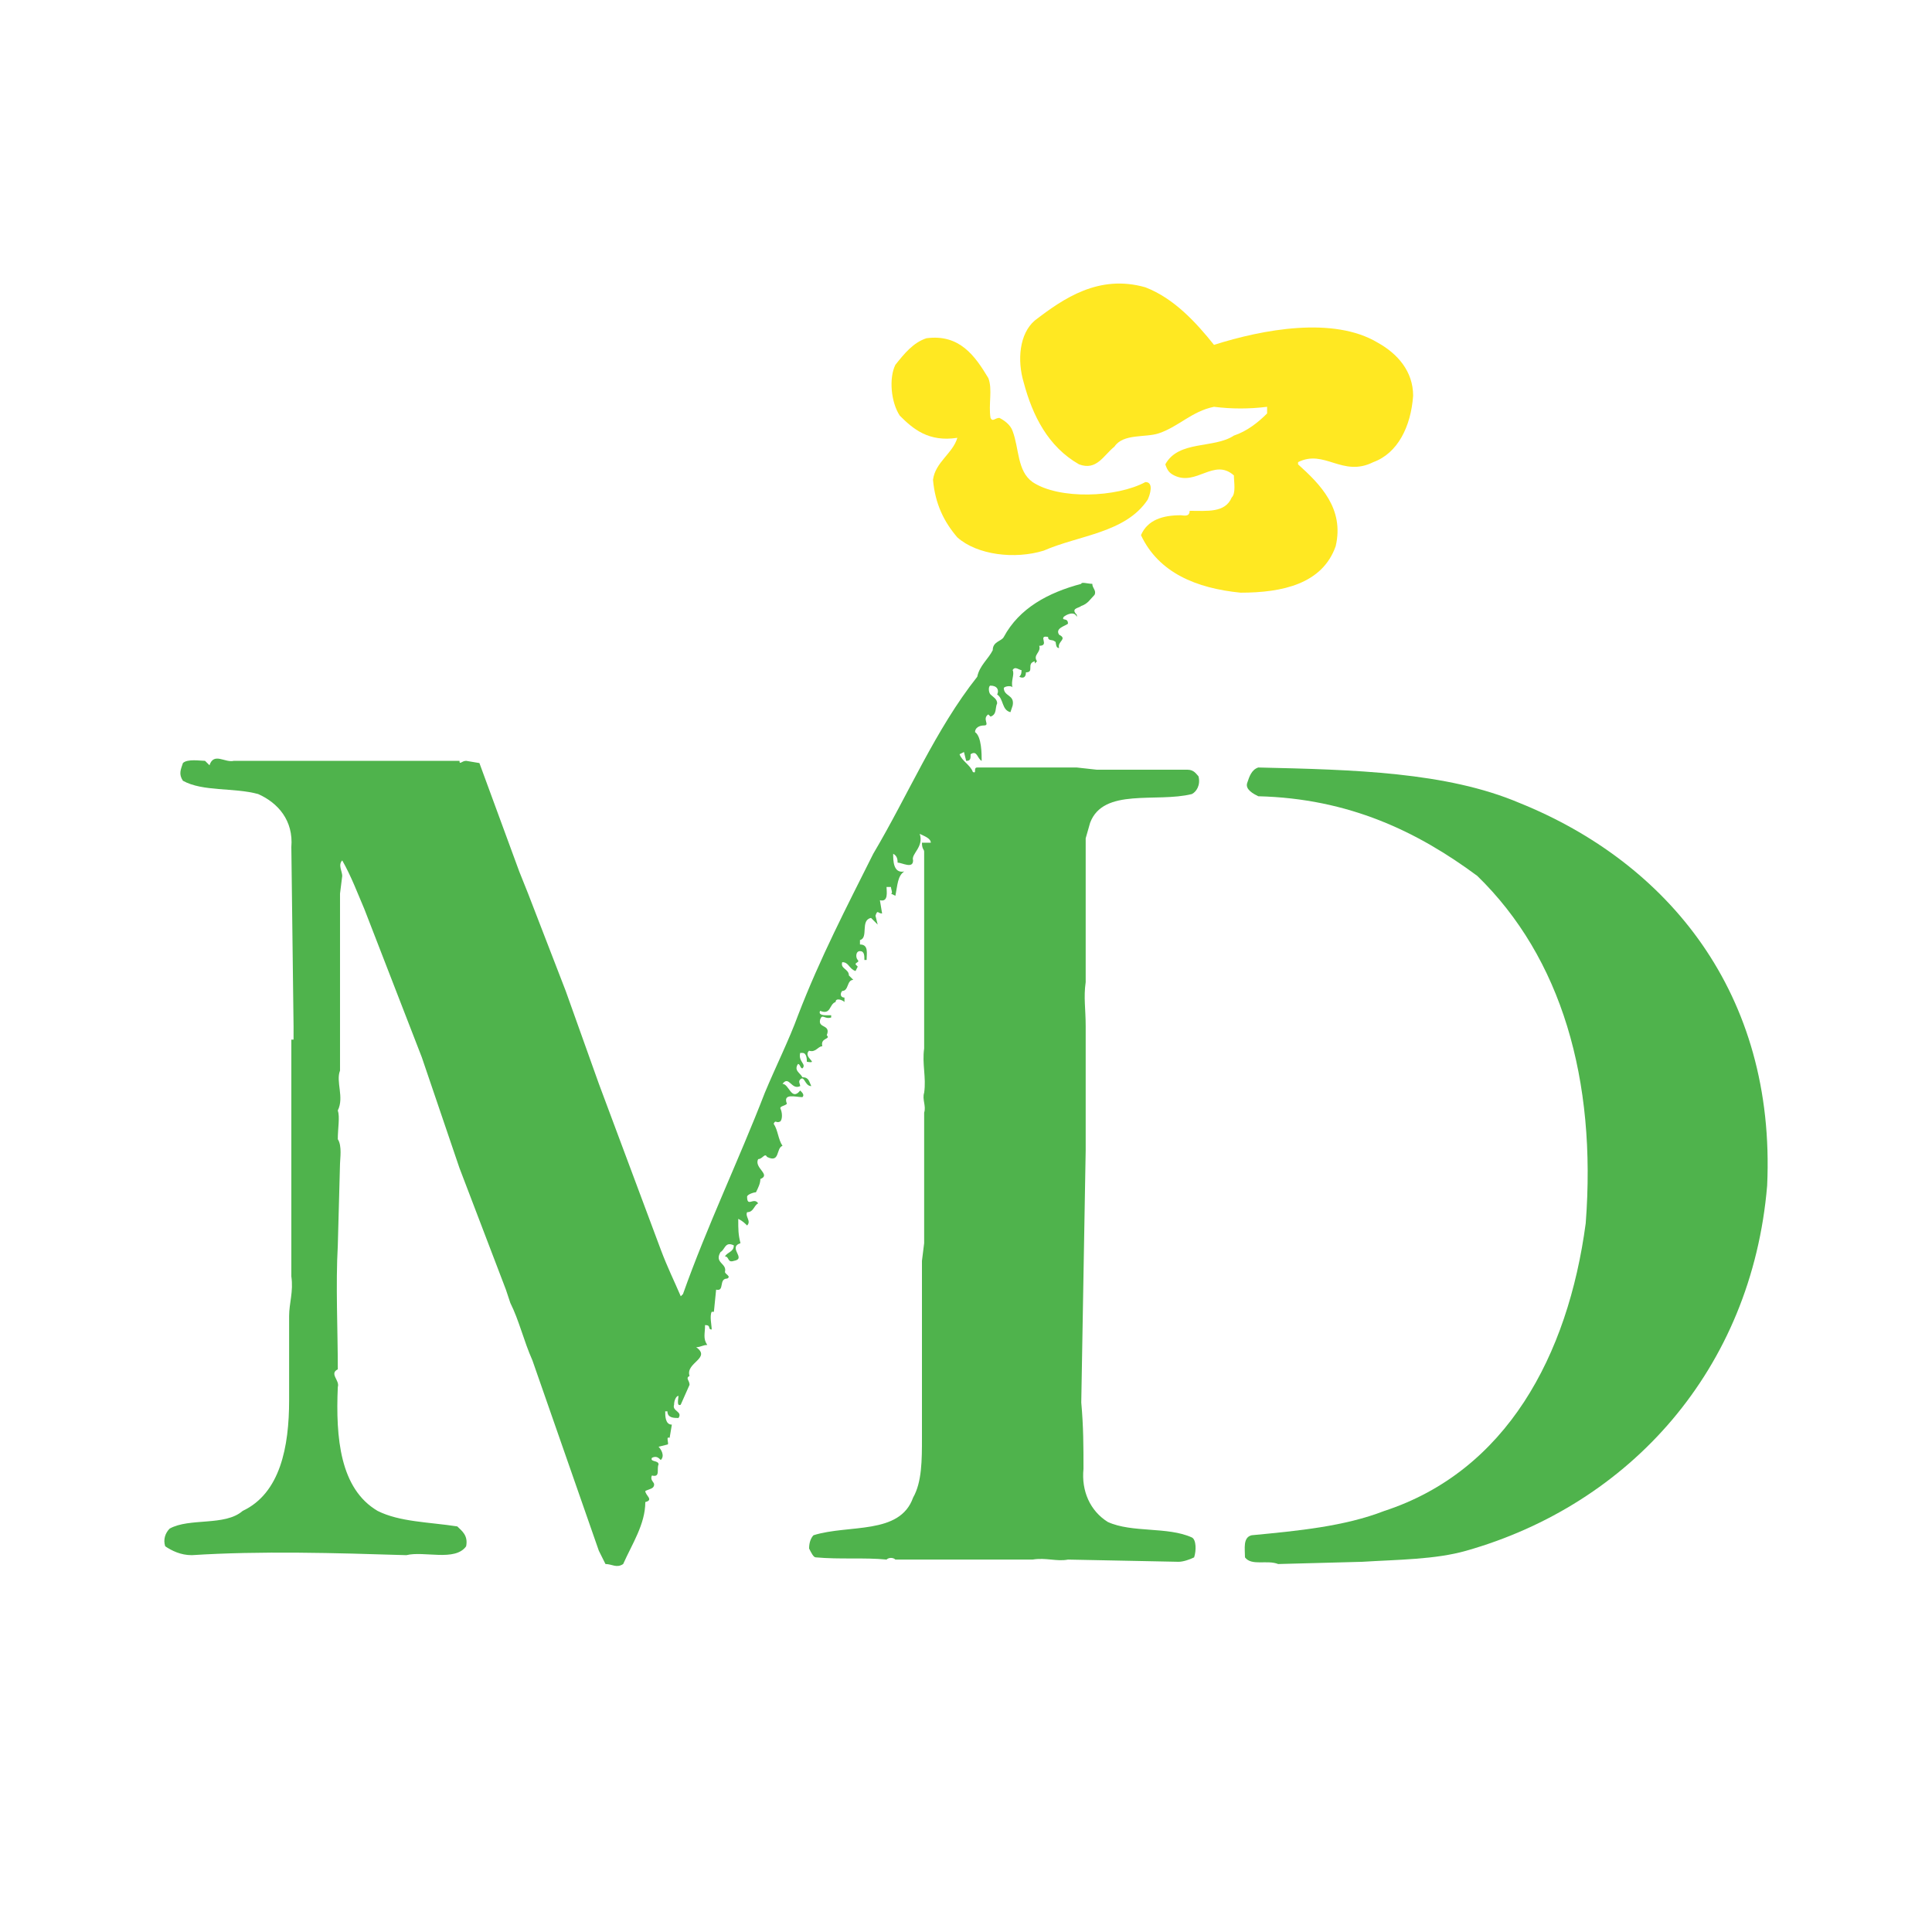 <?xml version="1.0" encoding="utf-8"?>
<!-- Generator: Adobe Illustrator 13.0.0, SVG Export Plug-In . SVG Version: 6.00 Build 14948)  -->
<!DOCTYPE svg PUBLIC "-//W3C//DTD SVG 1.0//EN" "http://www.w3.org/TR/2001/REC-SVG-20010904/DTD/svg10.dtd">
<svg version="1.0" id="Layer_1" xmlns="http://www.w3.org/2000/svg" xmlns:xlink="http://www.w3.org/1999/xlink" x="0px" y="0px"
	 width="192.756px" height="192.756px" viewBox="0 0 192.756 192.756" enable-background="new 0 0 192.756 192.756"
	 xml:space="preserve">
<g>
	<polygon fill-rule="evenodd" clip-rule="evenodd" fill="#FFFFFF" points="0,0 192.756,0 192.756,192.756 0,192.756 0,0 	"/>
	<path fill-rule="evenodd" clip-rule="evenodd" fill="#FFE822" d="M121.121,34.408c4.856-1.545,11.921-2.87,16.335-0.221
		c1.987,1.104,3.533,2.869,3.533,5.298c-0.222,3.09-1.546,5.739-3.974,6.623c-3.091,1.545-4.857-1.325-7.506,0v0.221
		c2.207,1.986,4.636,4.415,3.752,8.167c-1.323,3.753-5.298,4.636-9.491,4.636c-4.415-0.441-8.168-1.986-9.935-5.739
		c0.663-1.545,2.208-1.987,3.974-1.987c0.221,0,0.883,0.221,0.883-0.442c1.767,0,3.532,0.222,4.194-1.324
		c0.442-0.441,0.221-1.545,0.221-2.208c-1.986-1.766-3.752,1.104-5.96,0c-0.441-0.221-0.662-0.441-0.883-1.104
		c1.324-2.429,4.856-1.545,6.843-2.87c1.325-0.441,2.429-1.325,3.312-2.208v-0.663c-1.766,0.221-3.532,0.221-5.298,0
		c-2.208,0.442-3.532,1.987-5.519,2.649c-1.324,0.442-3.532,0-4.415,1.325c-1.104,0.883-1.767,2.428-3.532,1.766
		c-3.091-1.766-4.636-4.856-5.519-8.168c-0.662-2.207-0.441-4.856,1.104-6.181c2.87-2.208,6.401-4.636,11.038-3.312
		C117.147,29.772,119.355,32.2,121.121,34.408L121.121,34.408z"/>
	<path fill-rule="evenodd" clip-rule="evenodd" fill="#FFE822" d="M98.604,37.719c0.441,1.104,0,2.649,0.221,3.974
		c0.221,0.441,0.441,0,0.883,0c0.441,0.221,1.104,0.662,1.325,1.325c0.662,1.766,0.441,3.973,1.986,5.077
		c2.649,1.766,8.389,1.545,11.259,0c0.882,0,0.441,1.324,0.221,1.766c-2.208,3.312-6.844,3.532-10.375,5.078
		c-2.87,0.883-6.623,0.441-8.61-1.324c-1.325-1.546-2.208-3.312-2.428-5.74c0.221-1.766,1.987-2.649,2.428-4.194
		c-2.87,0.441-4.416-0.883-5.74-2.208c-0.883-1.324-1.104-3.753-0.441-5.077c0.883-1.104,1.766-2.208,3.091-2.649
		C95.735,33.304,97.28,35.512,98.604,37.719L98.604,37.719z"/>
	<path fill-rule="evenodd" clip-rule="evenodd" fill="#4FB34C" d="M108.979,58.249c0,0.442,0.441,0.663,0.221,1.104
		c-0.441,0.441-0.662,0.883-1.324,1.104c-0.221,0.221-1.104,0.221-0.441,0.883v0.221c-0.221-0.663-1.104-0.221-1.324,0
		c-0.221,0.441,0.441,0,0.441,0.662c-0.221,0.221-1.325,0.442-0.883,1.104c0.883,0.442-0.222,0.662,0,1.324
		c-0.442,0-0.222-0.662-0.442-0.662c-0.221-0.22-0.662,0-0.662-0.441c-1.104-0.221,0.221,0.883-0.883,0.883
		c0.221,0.662-0.662,0.883-0.221,1.545l-0.221,0.221v-0.221c-0.883,0.221,0,1.104-0.883,1.104c0,0.441-0.221,0.662-0.662,0.441
		c0.221-0.221,0.221-0.441,0.221-0.663c-0.221,0-0.662-0.441-0.883,0c0.221,0.442-0.222,1.104,0,1.767c0-0.221-0.662-0.221-0.884,0
		c0,0.883,1.104,0.662,0.884,1.766l-0.222,0.663c-0.883-0.221-0.662-1.325-1.324-1.766c0.221-0.441,0-0.883-0.662-0.883
		c-0.221,0-0.221,0.663,0,0.883c0.221,0.221,0.662,0.441,0.662,0.883c-0.221,0.442,0,1.104-0.662,1.325l-0.221-0.221
		c-0.662,0.441,0.221,1.104-0.441,1.104c-0.442,0-0.883,0.221-0.883,0.662c0.662,0.441,0.662,2.208,0.662,2.87
		c-0.441-0.221-0.441-1.104-1.104-0.662c0,0.441,0,0.662-0.442,0.662l-0.22-0.883l-0.441,0.221c0.221,0.662,1.104,1.104,1.324,1.766
		c0.442,0.22,0-0.442,0.442-0.442h9.934l1.986,0.22h9.051c0.663,0,0.884,0.442,1.104,0.663c0.222,0.882-0.22,1.545-0.662,1.766
		c-3.531,0.883-8.829-0.663-10.154,2.869l-0.441,1.545v14.349c-0.221,1.545,0,2.648,0,4.416v8.607v3.754l-0.441,25.166
		c0.221,2.428,0.221,4.414,0.221,6.623c-0.221,2.205,0.662,4.193,2.429,5.297c2.428,1.104,5.96,0.441,8.388,1.545
		c0.442,0.221,0.442,1.324,0.222,1.986c-0.442,0.221-1.104,0.441-1.546,0.441l-11.037-0.221c-1.104,0.221-2.208-0.221-3.532,0
		H89.333c-0.221-0.221-0.662-0.221-0.883,0c-2.208-0.221-4.636,0-7.064-0.221c-0.221,0-0.441-0.441-0.663-0.883
		c0-0.662,0.221-1.104,0.442-1.324c3.532-1.104,8.609,0,9.934-3.754c0.884-1.545,0.884-3.752,0.884-5.959v-8.168v-9.492l0.22-1.766
		v-13.025c0.221-0.66-0.22-1.324,0-1.986c0.221-1.545-0.22-2.869,0-4.414v-8.389V84.96c0-0.221-0.22-0.221-0.22-0.883h0.882
		c0-0.442-0.662-0.663-1.104-0.883c0.441,1.324-0.883,1.987-0.663,2.649c0,0.882-1.103,0.221-1.545,0.221
		c0-0.221,0-0.662-0.441-0.883l0,0c0,0.662,0,1.987,1.104,1.766c-0.663,0.442-0.663,1.325-0.883,2.428l-0.441-0.221
		c0.221,0,0-0.441,0-0.662H88.45c0,0.441,0.221,1.545-0.663,1.324l0.221,1.325c-0.441,0-0.441-0.441-0.662,0.221l0.22,0.883
		l-0.663-0.663c-1.104,0.221-0.22,1.987-1.104,2.208c0,0.221,0,0.221,0,0.441c0.883,0,0.663,0.883,0.663,1.546h-0.221
		c0-0.441,0-0.883-0.442-0.883c-0.441,0-0.441,0.662-0.221,0.883s-0.221,0.221-0.221,0.441l0.221,0.221l-0.221,0.441
		c-0.662-0.221-0.662-0.883-1.325-0.883c-0.221,0.662,0.663,0.662,0.663,1.325l0.441,0.441c-0.662,0-0.441,1.104-1.104,1.104
		c-0.221,0.221-0.221,0.662,0.221,0.662l0,0v0.441c-0.221-0.221-0.883-0.441-0.883,0c-0.663,0.221-0.441,1.324-1.545,0.883
		c-0.221,0.441,0.441,0.441,0.662,0.441h0.441v0.221c-0.662,0.221-0.883-0.441-1.104,0.221c-0.221,0.883,1.104,0.443,0.662,1.547
		c0.441,0.441-0.662,0.221-0.442,1.102c-0.441,0-0.662,0.664-1.325,0.443c-0.662,0.662,1.104,1.324-0.22,1.104
		c0-0.221,0-0.883-0.441-0.883h-0.221c-0.221,0.883,0.662,1.104,0.221,1.545c-0.221,0-0.221-0.441-0.441-0.441
		c-0.442,0.662,0.221,0.883,0.441,1.324c0.662,0,0.662,0.441,0.883,0.883c-0.662,0-0.662-1.104-1.104-0.662
		c-0.221,0.221,0,0.441,0,0.662c-0.883,0.441-1.104-1.104-1.766-0.221c0.662,0,0.883,1.766,1.766,0.662
		c0.221,0.221,0.441,0.441,0.221,0.662c-0.663,0-1.987-0.441-1.546,0.662c-0.22,0.223-0.662,0.223-0.662,0.441
		c0.221,0.441,0.221,1.104,0,1.324c-0.442,0.223-0.442-0.221-0.663,0.223c0.441,0.66,0.441,1.545,0.883,2.207
		c-0.663,0.221-0.221,1.766-1.545,1.104c-0.221-0.441-0.441,0.221-0.883,0.221c-0.442,0.883,1.324,1.545,0.221,1.986
		c0,0.441-0.221,0.883-0.441,1.324c-0.221,0-0.883,0.221-0.883,0.441c0,1.104,0.662,0,1.104,0.662
		c-0.442,0.221-0.442,0.883-1.104,0.883c-0.221,0.443,0.442,0.885,0,1.326c-0.221-0.221-0.441-0.441-0.883-0.662
		c0,1.104,0,1.545,0.221,2.428c-1.324,0.441,0.662,1.545-0.662,1.766c-0.662,0.221-0.441-0.441-0.883-0.441
		c0.221-0.441,0.883-0.441,0.883-1.104c-0.883-0.441-0.883,0.441-1.325,0.662c-0.662,1.104,0.663,1.104,0.441,1.986
		c0,0.221,0.662,0.441,0.221,0.662c-0.883,0-0.221,1.324-1.104,1.104l-0.221,2.209h-0.221c-0.221,0.441,0,1.324,0,1.766
		c-0.442,0,0-0.441-0.663-0.441c0,0.883-0.221,1.324,0.221,1.986c-0.441,0-0.662,0.221-1.104,0.221
		c1.546,1.104-1.104,1.545-0.662,2.869c-0.441,0.221,0,0.441,0,0.883l-0.883,1.988c-0.441,0.219-0.221-0.662-0.221-0.885
		c-0.221,0-0.441,0.443-0.441,0.885c-0.221,0.662,0.883,0.662,0.441,1.324c-0.441,0-1.104,0-1.104-0.662h-0.221
		c0,0.441,0,1.324,0.663,1.324l-0.222,1.324c-0.441-0.221,0,0.662-0.22,0.662l-0.883,0.221c0.22,0.221,0.662,0.883,0.22,1.324
		c-0.22-0.221-0.441-0.441-0.883-0.221c-0.221,0.441,0.663,0.221,0.663,0.662c-0.221,0.443,0.22,1.324-0.663,1.104
		c-0.221,0.443,0.221,0.662,0.221,0.885c0,0.439-0.441,0.439-0.882,0.66c0,0.443,0.882,0.885,0,1.105
		c0,2.207-1.325,4.193-2.208,6.182c-0.663,0.439-1.104,0-1.766,0l-0.662-1.326l-6.623-18.984c-0.882-1.986-1.324-3.975-2.207-5.738
		l-0.441-1.326l-4.636-12.141l-3.753-11.037L36.353,90.7c-0.663-1.546-1.324-3.311-2.208-4.857c-0.441,0.442,0,1.104,0,1.546
		l-0.221,1.765v17.661c-0.442,1.104,0.441,2.648-0.221,3.973c0.221,0.662,0,1.768,0,2.871c0.441,0.662,0.221,1.986,0.221,2.428
		l-0.221,8.168c-0.221,3.973,0,8.389,0,12.361c-0.883,0.441,0.221,1.104,0,1.766c-0.221,5.078,0.221,10.154,3.973,12.363
		c2.208,1.104,5.078,1.104,7.947,1.545c0.441,0.441,1.104,0.883,0.883,1.986c-1.104,1.545-4.195,0.441-5.96,0.883
		c-7.064-0.221-14.569-0.441-21.413,0c-1.104,0-1.987-0.441-2.649-0.883c-0.22-0.662,0-1.324,0.442-1.766
		c1.987-1.104,5.519-0.221,7.285-1.766c3.752-1.766,4.635-6.402,4.635-11.037v-8.389c0-1.324,0.442-2.43,0.221-3.975v-11.479v-1.986
		v-10.154h0.221V102.4l-0.221-17.882c0.221-2.649-1.324-4.415-3.312-5.297c-2.428-0.663-5.519-0.221-7.505-1.324
		c-0.441-0.664-0.221-1.105,0-1.767c0.441-0.441,1.767-0.221,2.208-0.221l0.442,0.441c0.441-1.324,1.545-0.221,2.428-0.441h10.375
		h1.987h10.155c0,0.441,0.22,0,0.662,0l1.324,0.221l3.974,10.817l0.883,2.207l3.753,9.713c1.104,3.092,2.207,6.182,3.311,9.271
		l6.181,16.557c0.663,1.766,1.325,3.09,1.987,4.635l0.221-0.221c2.428-6.842,5.519-13.244,8.167-20.088
		c1.104-2.648,2.428-5.297,3.312-7.727c2.208-5.739,4.856-10.816,7.505-16.114c3.532-5.96,6.181-12.362,10.375-17.66
		c0.22-1.104,1.104-1.766,1.545-2.649c0-0.883,0.883-0.883,1.104-1.324c1.546-2.87,4.415-4.416,7.727-5.298
		C107.876,58.028,108.538,58.249,108.979,58.249L108.979,58.249z"/>
	<path fill-rule="evenodd" clip-rule="evenodd" fill="#4FB34C" d="M151.585,80.104c14.79,5.96,25.606,18.984,24.724,38.189
		c-1.545,18.322-13.687,31.789-30.022,36.424c-3.09,0.883-6.843,0.883-10.375,1.104l-8.389,0.223
		c-1.104-0.443-2.648,0.219-3.311-0.664c0-0.883-0.222-1.986,0.662-2.207c4.636-0.441,9.271-0.883,13.245-2.428
		c12.142-3.975,18.322-15.453,20.088-28.697c1.104-14.35-2.428-26.491-10.816-34.658c-5.961-4.416-12.804-7.727-21.854-7.947
		c-0.441-0.221-1.324-0.663-1.104-1.325s0.441-1.325,1.104-1.545C135.028,76.792,144.3,77.013,151.585,80.104L151.585,80.104z"/>
</g>
</svg>
